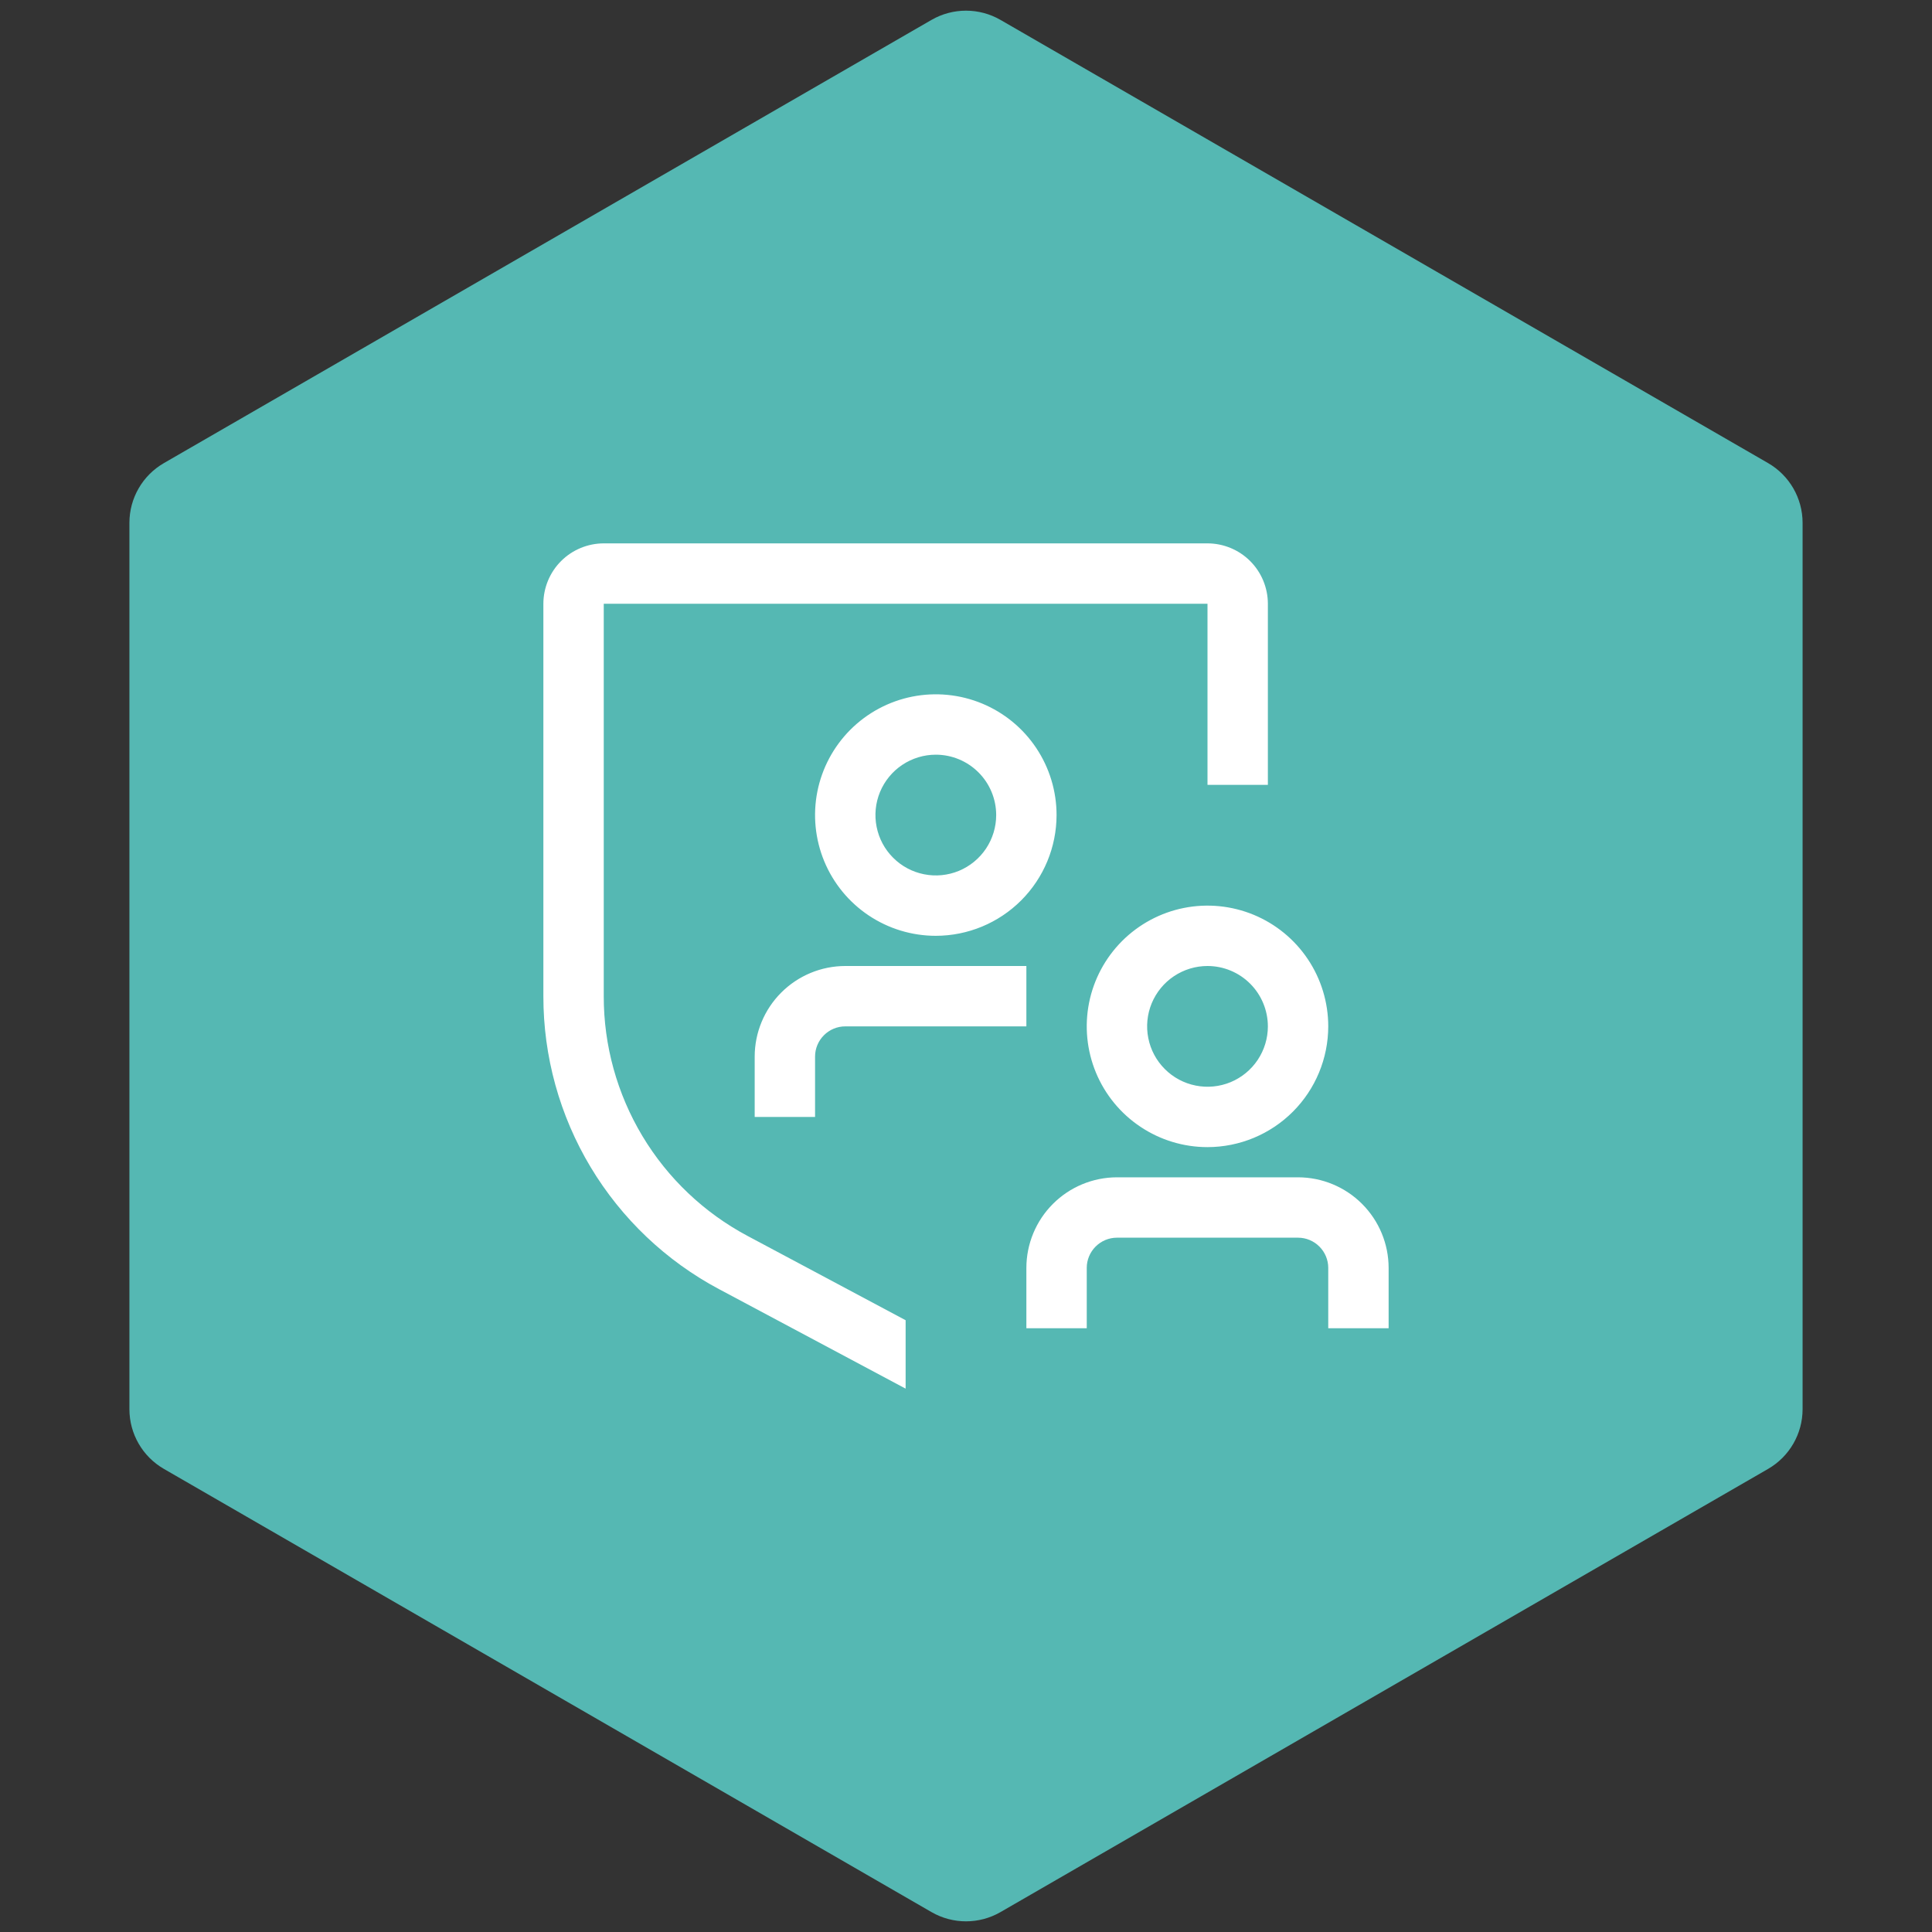 <svg width="56" height="56" viewBox="0 0 56 56" fill="none" xmlns="http://www.w3.org/2000/svg">
<rect x="0" y="0" width="56" height="56" fill="#333333" stroke="none"/>
<path d="M27 0.577C27.619 0.22 28.381 0.22 29 0.577L51.249 13.423C51.867 13.78 52.249 14.44 52.249 15.155L52.249 40.845C52.249 41.56 51.867 42.22 51.249 42.577L29 55.423C28.381 55.78 27.619 55.78 27 55.423L4.751 42.577C4.132 42.22 3.751 41.56 3.751 40.845L3.751 15.155C3.751 14.44 4.132 13.78 4.751 13.423L27 0.577Z" fill="#55B8B3"/>
<path fill-rule="evenodd" clip-rule="evenodd" d="M21.67 35.825L26.25 38.267V40.25L20.846 37.369C19.305 36.549 18.017 35.325 17.119 33.829C16.221 32.333 15.748 30.62 15.75 28.875V17.5C15.751 17.036 15.935 16.591 16.263 16.263C16.591 15.935 17.036 15.751 17.5 15.75H35C35.464 15.751 35.909 15.935 36.237 16.263C36.565 16.591 36.749 17.036 36.75 17.5V22.75H35V17.5H17.5V28.875C17.498 30.303 17.886 31.704 18.62 32.928C19.355 34.153 20.409 35.154 21.67 35.825ZM27.125 27.125C26.433 27.125 25.756 26.92 25.18 26.535C24.605 26.151 24.156 25.604 23.891 24.964C23.627 24.325 23.557 23.621 23.692 22.942C23.827 22.263 24.161 21.64 24.65 21.15C25.14 20.661 25.763 20.327 26.442 20.192C27.121 20.057 27.825 20.127 28.464 20.391C29.104 20.656 29.651 21.105 30.035 21.68C30.42 22.256 30.625 22.933 30.625 23.625C30.624 24.553 30.255 25.443 29.599 26.099C28.943 26.755 28.053 27.124 27.125 27.125ZM27.125 21.875C26.779 21.875 26.441 21.978 26.153 22.17C25.865 22.362 25.641 22.636 25.508 22.955C25.376 23.275 25.341 23.627 25.409 23.966C25.476 24.306 25.643 24.618 25.888 24.862C26.132 25.107 26.444 25.274 26.784 25.341C27.123 25.409 27.475 25.374 27.795 25.242C28.114 25.109 28.388 24.885 28.58 24.597C28.772 24.309 28.875 23.971 28.875 23.625C28.875 23.161 28.69 22.716 28.362 22.388C28.034 22.06 27.589 21.875 27.125 21.875ZM23.625 32.375H21.875V30.625C21.876 29.929 22.153 29.262 22.645 28.77C23.137 28.278 23.804 28.001 24.5 28H29.75V29.75H24.5C24.268 29.75 24.046 29.843 23.882 30.007C23.718 30.171 23.625 30.393 23.625 30.625V32.375ZM33.056 32.66C33.631 33.045 34.308 33.25 35 33.25C35.928 33.249 36.818 32.88 37.474 32.224C38.13 31.568 38.499 30.678 38.5 29.75C38.5 29.058 38.295 28.381 37.91 27.805C37.526 27.23 36.979 26.781 36.339 26.516C35.7 26.252 34.996 26.182 34.317 26.317C33.638 26.452 33.015 26.786 32.525 27.275C32.036 27.765 31.702 28.388 31.567 29.067C31.432 29.746 31.502 30.45 31.766 31.089C32.031 31.729 32.48 32.276 33.056 32.66ZM34.028 28.295C34.316 28.103 34.654 28 35 28C35.464 28 35.909 28.185 36.237 28.513C36.565 28.841 36.749 29.286 36.75 29.75C36.75 30.096 36.647 30.434 36.455 30.722C36.263 31.01 35.989 31.234 35.67 31.367C35.35 31.499 34.998 31.534 34.659 31.466C34.319 31.399 34.007 31.232 33.763 30.987C33.518 30.743 33.351 30.431 33.284 30.091C33.216 29.752 33.251 29.4 33.383 29.08C33.516 28.761 33.74 28.487 34.028 28.295ZM40.25 38.5H38.5V36.75C38.5 36.518 38.407 36.296 38.243 36.132C38.079 35.968 37.857 35.875 37.625 35.875H32.375C32.143 35.875 31.921 35.968 31.757 36.132C31.593 36.296 31.5 36.518 31.5 36.75V38.5H29.75V36.75C29.751 36.054 30.028 35.387 30.52 34.895C31.012 34.403 31.679 34.126 32.375 34.125H37.625C38.321 34.126 38.988 34.403 39.48 34.895C39.972 35.387 40.249 36.054 40.25 36.75V38.5Z" fill="white"/>
</svg>
